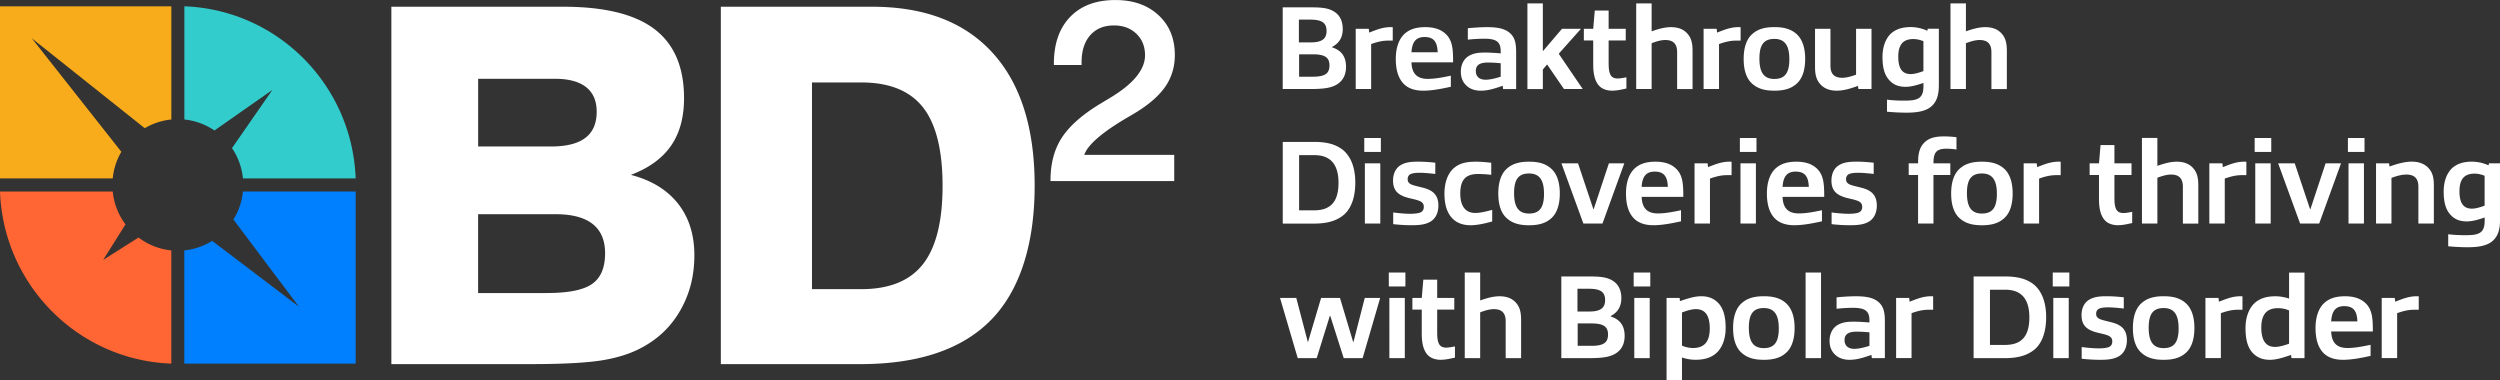 <svg xmlns="http://www.w3.org/2000/svg" fill="none" viewBox="0 0 434 66"><rect x="0" y="0" width="434" height="66" fill="#333333" stroke="none"/><path fill="#fff" d="M232.47 14.394c-1.114.89-2.66 1.058-4.987 1.058h-4.803V1.274h4.655c2.081 0 3.417.08 4.55.934.825.644 1.213 1.633 1.213 2.815 0 1.429-.554 2.418-1.834 3.124v.08c1.465.476 2.407 1.447 2.407 3.371 0 1.033-.308 2.09-1.213 2.796h.012Zm-5.049-10.986h-1.933v3.953h2.02c2.019 0 2.783-.643 2.783-1.986 0-1.472-.887-1.967-2.864-1.967h-.006Zm.474 6.019h-2.37v3.89h2.389c2.1 0 2.882-.556 2.882-1.966s-.862-1.924-2.907-1.924h.006ZM235.352 15.451V4.998h2.266l.08.662c1.465-.582 2.432-.953 3.793-.953.061 0 .185 0 .289.019v2.32h-.677c-.991 0-1.853.166-3.073.6v7.8h-2.678v.005ZM247.069 15.743c-1.151 0-2.469-.248-3.399-1.2-.991-1.033-1.36-2.542-1.36-4.324 0-1.676.412-3.353 1.564-4.386.923-.804 2.062-1.12 3.565-1.12 1.176 0 2.45.23 3.417 1.077 1.318 1.138 1.404 2.753 1.404 5.029h-7.229c.062 1.948.967 2.876 2.82 2.876 1.256 0 2.636-.266 4.015-.556v1.923c-1.527.334-3.214.68-4.803.68h.006Zm.228-9.316c-1.626 0-2.161 1.033-2.266 2.648h4.55c-.061-1.782-.658-2.648-2.284-2.648ZM260.936 15.452l-.062-.557c-1.36.458-2.493.848-3.811.848-.887 0-1.792-.23-2.451-.848-.677-.618-1.009-1.385-1.009-2.48s.455-2.214 1.502-2.771c.8-.433 1.625-.52 2.74-.52.72 0 1.749.062 2.678.142v-.352c0-1.571-.658-2.196-2.844-2.196-.905 0-1.915.062-2.863.167V4.899c1.114-.105 2.247-.185 3.355-.185 1.503 0 2.968.167 3.916.996.992.847 1.115 2.004 1.115 3.476v6.272h-2.266v-.006Zm-.413-4.472a21.877 21.877 0 0 0-2.222-.124c-1.546 0-2.1.538-2.1 1.472 0 .934.597 1.51 1.687 1.51.825 0 1.749-.248 2.635-.52V10.98ZM271.502 15.451l-2.925-4.261-.739.872v3.396h-2.678V.594h2.678v8.3l3.319-3.89h3.294l-3.854 4.324 4.162 6.123h-3.257ZM279.944 15.742c-1.072 0-2.186-.309-2.784-1.49-.394-.724-.578-1.739-.578-3.044V7.027h-1.626V4.998h1.626l.271-3.167h2.407v3.167h2.968v2.029h-2.968v3.767c0 .724.019 1.367.185 1.862.203.68.64.97 1.397.97.456 0 1.01-.123 1.503-.203v1.942c-.844.186-1.669.371-2.408.371l.007.006ZM291.15 15.451V9.037c0-1.553-.826-2.09-2.039-2.09-.72 0-1.465.203-2.389.556v7.948h-2.678V.595h2.678v4.843c1.133-.396 2.248-.724 3.356-.724 1.108 0 2.161.291 2.906 1.182.678.785.844 1.738.844 2.981v6.582h-2.678v-.007ZM295.743 15.451V4.998h2.266l.08.662c1.466-.582 2.432-.953 3.793-.953.062 0 .185 0 .289.019v2.32h-.677c-.991 0-1.853.166-3.072.6v7.8h-2.679v.005ZM304.289 14.623c-1.114-.91-1.588-2.462-1.588-4.386s.474-3.495 1.588-4.41c1.01-.866 2.309-1.12 3.75-1.12 1.441 0 2.722.247 3.75 1.12 1.09.909 1.589 2.461 1.589 4.385s-.475 3.495-1.589 4.41c-1.01.867-2.309 1.12-3.75 1.12-1.441 0-2.721-.247-3.75-1.12Zm6.342-4.349c0-2.338-.763-3.52-2.598-3.52s-2.598 1.033-2.598 3.415c0 2.381.763 3.538 2.598 3.538s2.598-1.058 2.598-3.433ZM322.62 15.452l-.08-.538c-1.275.457-2.469.828-3.707.828-1.071 0-2.143-.309-2.882-1.181-.677-.786-.862-1.738-.862-2.982V4.998h2.679v6.414c0 1.572.825 2.091 2.038 2.091.72 0 1.465-.204 2.407-.538V4.998h2.679v10.454h-2.272ZM333.906 14.394c-1.009.352-2.099.68-3.109.68-1.133 0-2.038-.334-2.722-1.057-.929-.928-1.274-2.295-1.274-4.12 0-1.924.64-3.414 1.668-4.243.869-.662 1.897-.953 3.258-.953.991 0 2.001.248 2.863.643l.061-.352h1.934v9.705c0 1.534-.247 2.734-1.133 3.619-1.053 1.057-2.82 1.243-4.489 1.243-1.09 0-2.223-.062-3.38-.167v-2.09c.93.123 2.038.166 2.906.166 1.256 0 2.186-.062 2.783-.556.597-.52.64-1.343.64-2.134v-.396l-.006.012Zm0-7.243c-.554-.23-1.176-.371-1.73-.371-1.749 0-2.635.909-2.635 3.061 0 2.153.763 3.019 2.161 3.019.659 0 1.465-.247 2.204-.52V7.144v.007ZM345.71 15.451V9.037c0-1.553-.825-2.09-2.038-2.09-.72 0-1.465.203-2.389.556v7.948h-2.679V.595h2.679v4.843c1.133-.396 2.247-.724 3.356-.724 1.108 0 2.161.291 2.906 1.182.677.785.844 1.738.844 2.981v6.582h-2.679v-.007ZM233.172 37.385c-1.36 1.095-3.134 1.429-5.024 1.429h-5.461V24.637h5.461c1.915 0 3.645.309 5.006 1.41 1.441 1.2 2.124 3.21 2.124 5.648 0 2.437-.64 4.509-2.099 5.69h-.007Zm-4.987-10.453h-2.66v9.581h2.617c2.863 0 4.224-1.51 4.224-4.781 0-3.273-1.466-4.8-4.181-4.8ZM236.836 26.376v-2.419h2.882v2.419h-2.882Zm2.721 12.433h-2.616V28.355h2.678v10.454h-.062ZM248.288 38.498c-.825.477-1.81.6-3.195.6-.924 0-1.977-.043-3.233-.185v-2.029c1.09.142 2.161.229 2.925.229.64 0 1.213-.043 1.687-.186.536-.185.702-.581.702-1.014 0-.6-.333-.91-.991-1.12-.475-.167-.93-.247-1.608-.414-1.853-.476-2.74-1.262-2.74-3.043 0-1.077.395-2.134 1.361-2.691.801-.476 1.749-.581 3.048-.581a27 27 0 0 1 2.925.185v1.949c-.905-.106-1.94-.205-2.697-.205-.579 0-1.028.044-1.441.167-.517.186-.659.557-.659.953 0 .538.29.804.905 1.014.431.143.93.248 1.484.396 1.958.433 2.944 1.28 2.944 3.186 0 1.12-.413 2.214-1.423 2.796l.006-.007ZM255.228 39.1c-1.133 0-2.284-.335-3.109-1.2-.992-1.034-1.361-2.524-1.361-4.325 0-1.676.474-3.476 1.773-4.509 1.028-.81 2.248-.996 3.67-.996.843 0 1.73.08 2.678.186v2.09a21.87 21.87 0 0 0-2.284-.142c-2.223 0-3.091 1.095-3.091 3.396 0 2.03.782 3.371 2.617 3.371.887 0 1.995-.29 2.925-.538v2.01c-1.257.353-2.599.662-3.812.662l-.006-.006ZM261.693 37.986c-1.114-.91-1.589-2.462-1.589-4.386s.475-3.495 1.589-4.41c1.01-.866 2.309-1.12 3.75-1.12 1.441 0 2.721.248 3.75 1.12 1.09.91 1.588 2.462 1.588 4.385 0 1.924-.474 3.495-1.588 4.41-1.01.867-2.309 1.12-3.75 1.12-1.441 0-2.722-.247-3.75-1.12Zm6.348-4.349c0-2.338-.763-3.52-2.598-3.52s-2.598 1.034-2.598 3.415c0 2.382.763 3.538 2.598 3.538s2.598-1.057 2.598-3.433ZM274.876 38.808l-3.812-10.453h2.882l2.66 7.948h.062l2.635-7.948h2.678l-3.793 10.453h-3.318.006ZM287.031 39.1c-1.152 0-2.469-.248-3.399-1.2-.992-1.034-1.361-2.543-1.361-4.325 0-1.676.413-3.352 1.564-4.385.924-.804 2.063-1.12 3.565-1.12 1.176 0 2.451.23 3.417 1.077 1.318 1.138 1.404 2.752 1.404 5.029h-7.228c.061 1.948.966 2.876 2.82 2.876 1.256 0 2.635-.266 4.014-.557v1.924c-1.527.334-3.214.68-4.803.68h.007Zm.221-9.31c-1.625 0-2.161 1.033-2.266 2.647h4.551c-.062-1.781-.659-2.647-2.285-2.647ZM294.173 38.808V28.354h2.266l.08.662c1.465-.581 2.432-.952 3.793-.952.061 0 .184 0 .289.018v2.32h-.677c-.992 0-1.854.167-3.073.6v7.8h-2.678v.006ZM302.042 26.376v-2.419h2.882v2.419h-2.882Zm2.722 12.433h-2.617V28.355h2.678v10.454h-.061ZM311.494 39.1c-1.152 0-2.47-.248-3.399-1.2-.992-1.034-1.361-2.543-1.361-4.325 0-1.676.412-3.352 1.564-4.385.93-.804 2.063-1.12 3.565-1.12 1.176 0 2.451.23 3.417 1.077 1.318 1.138 1.404 2.752 1.404 5.029h-7.229c.062 1.948.967 2.876 2.82 2.876 1.257 0 2.636-.266 4.015-.557v1.924c-1.527.334-3.214.68-4.803.68h.007Zm.227-9.31c-1.625 0-2.161 1.033-2.266 2.647h4.551c-.062-1.781-.659-2.647-2.285-2.647ZM324.393 38.498c-.825.477-1.81.6-3.195.6-.93 0-1.977-.043-3.233-.185v-2.029c1.09.142 2.161.229 2.925.229.64 0 1.213-.043 1.687-.186.536-.185.702-.581.702-1.014 0-.6-.333-.91-.991-1.12-.475-.167-.924-.247-1.608-.414-1.853-.476-2.74-1.262-2.74-3.043 0-1.077.395-2.134 1.361-2.691.807-.476 1.749-.581 3.048-.581.801 0 1.835.061 2.925.185v1.949c-.905-.106-1.934-.205-2.697-.205-.579 0-1.028.044-1.441.167-.517.186-.659.557-.659.953 0 .538.29.804.905 1.014.431.143.93.248 1.484.396 1.958.433 2.95 1.28 2.95 3.186 0 1.12-.413 2.214-1.423 2.796v-.007ZM332.977 38.809v-8.425h-1.626v-2.029h1.626c0-1.2.08-2.61 1.089-3.6.801-.81 1.915-1.076 3.418-1.076.702 0 1.527.062 2.161.142v2.134a12.237 12.237 0 0 0-1.73-.142c-1.81 0-2.266.705-2.266 2.542h2.925v2.029h-2.925v8.425h-2.679.007ZM340.31 37.986c-1.115-.91-1.589-2.462-1.589-4.386s.474-3.495 1.589-4.41c1.01-.866 2.309-1.12 3.75-1.12 1.44 0 2.721.248 3.749 1.12 1.09.91 1.589 2.462 1.589 4.385 0 1.924-.474 3.495-1.589 4.41-1.009.867-2.309 1.12-3.749 1.12-1.441 0-2.722-.247-3.75-1.12Zm6.348-4.349c0-2.338-.763-3.52-2.598-3.52s-2.599 1.034-2.599 3.415c0 2.382.764 3.538 2.599 3.538 1.835 0 2.598-1.057 2.598-3.433ZM351.307 38.808V28.354h2.266l.08.662c1.466-.581 2.432-.952 3.793-.952.062 0 .185 0 .289.018v2.32h-.677c-.991 0-1.853.167-3.072.6v7.8h-2.679v.006ZM367.747 39.099c-1.071 0-2.186-.31-2.783-1.49-.394-.725-.579-1.739-.579-3.044v-4.182h-1.625v-2.028h1.625l.271-3.168h2.408v3.168h2.968v2.028h-2.968v3.767c0 .724.018 1.367.184 1.862.204.68.641.971 1.398.971.456 0 1.01-.123 1.503-.204v1.942c-.844.186-1.669.372-2.408.372l.006.006ZM378.947 38.808v-6.414c0-1.553-.825-2.091-2.038-2.091-.72 0-1.465.204-2.389.556v7.949h-2.678V23.95h2.678v4.844c1.133-.396 2.248-.724 3.356-.724 1.108 0 2.161.29 2.906 1.181.678.786.844 1.738.844 2.982v6.581h-2.679v-.006ZM383.541 38.808V28.354h2.265l.08.662c1.466-.581 2.433-.952 3.793-.952.062 0 .185 0 .29.018v2.32h-.678c-.991 0-1.853.167-3.072.6v7.8h-2.678v.006ZM391.41 26.376v-2.419h2.881v2.419h-2.881Zm2.721 12.433h-2.617V28.355h2.679v10.454h-.062ZM399.297 38.808l-3.811-10.453h2.881l2.66 7.948h.062l2.635-7.948h2.679l-3.793 10.453h-3.319.006ZM407.597 26.376v-2.419h2.882v2.419h-2.882Zm2.722 12.433h-2.617V28.355h2.678v10.454h-.061ZM419.832 38.808v-6.415c0-1.552-.844-2.09-2.1-2.09-.739 0-1.564.204-2.574.581v7.924h-2.678V28.354h2.266l.061.557c1.318-.458 2.599-.848 3.855-.848 1.114 0 2.223.291 2.986 1.182.702.785.868 1.738.868 2.981v6.582H419.832ZM431.328 37.756c-1.01.353-2.1.68-3.11.68-1.133 0-2.038-.333-2.721-1.057-.924-.928-1.275-2.295-1.275-4.12 0-1.923.641-3.414 1.669-4.243.862-.662 1.896-.952 3.257-.952a7 7 0 0 1 2.863.643l.062-.353h1.939v9.705c0 1.534-.246 2.734-1.133 3.619-1.052 1.058-2.82 1.243-4.488 1.243-1.09 0-2.223-.062-3.381-.167v-2.09c.93.123 2.038.166 2.907.166 1.256 0 2.185-.061 2.783-.556.597-.52.64-1.343.64-2.134v-.396l-.012.012Zm0-7.243c-.554-.229-1.176-.371-1.73-.371-1.749 0-2.636.91-2.636 3.062 0 2.152.764 3.018 2.161 3.018.659 0 1.466-.247 2.205-.52v-5.195.006ZM233.27 62.171l-2.345-7.348h-.062l-2.284 7.348h-3.295l-3.072-10.453h2.82l2.001 7.639h.043l2.266-7.64h3.276l2.284 7.64h.062l1.958-7.64h2.678l-3.048 10.454h-3.282ZM241.097 49.732v-2.419h2.881v2.419h-2.881Zm2.715 12.44h-2.617V51.717h2.679V62.17h-.062ZM250.179 62.462c-1.072 0-2.186-.31-2.783-1.49-.394-.724-.579-1.739-.579-3.044v-4.181h-1.626v-2.03h1.626l.271-3.166h2.407v3.167h2.968v2.029h-2.968v3.767c0 .723.019 1.367.185 1.861.203.68.64.972 1.398.972.455 0 1.01-.124 1.502-.205v1.943c-.843.185-1.668.37-2.407.37l.006.007ZM261.385 62.171v-6.414c0-1.553-.825-2.09-2.038-2.09-.72 0-1.465.203-2.389.556v7.948h-2.678V47.313h2.678v4.844c1.133-.396 2.248-.724 3.356-.724 1.108 0 2.161.29 2.906 1.181.678.786.844 1.739.844 2.982v6.581h-2.679v-.006ZM280.83 61.114c-1.115.89-2.66 1.058-4.988 1.058h-4.796V47.993h4.655c2.081 0 3.417.08 4.55.934.825.644 1.213 1.633 1.213 2.815 0 1.428-.554 2.418-1.835 3.123v.08c1.466.477 2.408 1.448 2.408 3.372 0 1.033-.308 2.09-1.213 2.796h.006Zm-5.049-10.986h-1.934v3.953h2.02c2.02 0 2.783-.644 2.783-1.986 0-1.472-.886-1.967-2.863-1.967h-.006Zm.474 6.019h-2.371v3.89h2.389c2.1 0 2.882-.556 2.882-1.967 0-1.41-.862-1.923-2.906-1.923h.006ZM283.607 49.732v-2.419h2.882v2.419h-2.882Zm2.721 12.44h-2.616V51.717h2.678V62.17h-.062ZM289.315 66V51.718h2.266l.061.556c1.176-.396 2.47-.847 3.689-.847 1.219 0 2.161.37 2.906 1.12.967.995 1.336 2.461 1.336 4.385 0 2.047-.702 3.643-1.792 4.51-.886.704-2.001 1.014-3.442 1.014a7.27 7.27 0 0 1-2.346-.396v3.934h-2.678V66Zm5.086-12.334c-.72 0-1.607.266-2.408.581V60a4.772 4.772 0 0 0 1.915.414c1.897 0 2.907-1.033 2.907-3.395 0-2.363-.887-3.353-2.408-3.353h-.006ZM302.455 61.342c-1.115-.91-1.589-2.462-1.589-4.385 0-1.924.474-3.495 1.589-4.41 1.01-.867 2.309-1.12 3.75-1.12 1.44 0 2.721.247 3.749 1.12 1.09.909 1.589 2.461 1.589 4.385s-.474 3.495-1.589 4.41c-1.009.866-2.309 1.12-3.749 1.12-1.441 0-2.722-.248-3.75-1.12ZM308.797 57c0-2.338-.764-3.52-2.599-3.52-1.834 0-2.598 1.033-2.598 3.415 0 2.381.764 3.538 2.598 3.538 1.835 0 2.599-1.058 2.599-3.433ZM313.452 62.171V47.313h2.678v14.858h-2.678ZM324.948 62.17l-.062-.556c-1.361.458-2.494.848-3.811.848-.887 0-1.792-.23-2.451-.848-.677-.618-1.01-1.386-1.01-2.48 0-1.095.456-2.215 1.503-2.772.8-.433 1.625-.52 2.74-.52.72 0 1.748.063 2.678.143v-.352c0-1.572-.659-2.196-2.845-2.196-.905 0-1.915.062-2.863.167v-1.986c1.115-.105 2.248-.185 3.356-.185 1.502 0 2.968.167 3.916.995.991.848 1.115 2.005 1.115 3.477v6.272h-2.266v-.006Zm-.413-4.471a21.88 21.88 0 0 0-2.223-.124c-1.545 0-2.099.538-2.099 1.472 0 .934.597 1.51 1.687 1.51.825 0 1.748-.248 2.635-.52v-2.338ZM329.165 62.171V51.718h2.266l.08.661c1.465-.581 2.432-.952 3.793-.952.061 0 .185 0 .289.018v2.32h-.677c-.991 0-1.853.167-3.073.6v7.8h-2.678v.006ZM353.105 60.743c-1.361 1.094-3.134 1.428-5.024 1.428h-5.462V47.995h5.462c1.915 0 3.645.31 5.006 1.41 1.44 1.2 2.124 3.21 2.124 5.648 0 2.437-.64 4.51-2.1 5.69h-.006Zm-4.987-10.448h-2.66v9.582h2.617c2.863 0 4.223-1.51 4.223-4.782 0-3.272-1.465-4.8-4.18-4.8ZM356.356 49.732v-2.419h2.882v2.419h-2.882Zm2.715 12.44h-2.617V51.717h2.679V62.17h-.062ZM367.808 61.862c-.825.476-1.81.6-3.195.6-.93 0-1.977-.044-3.233-.186v-2.029c1.09.143 2.161.23 2.925.23.64 0 1.213-.044 1.687-.186.536-.186.702-.582.702-1.015 0-.6-.333-.909-.991-1.12-.475-.166-.924-.247-1.608-.414-1.853-.476-2.74-1.262-2.74-3.043 0-1.076.395-2.134 1.361-2.69.807-.477 1.749-.582 3.048-.582.801 0 1.835.062 2.925.185v1.949c-.905-.105-1.934-.204-2.697-.204-.579 0-1.028.043-1.441.167-.517.185-.659.556-.659.952 0 .538.29.804.905 1.015.431.142.93.247 1.484.396 1.958.432 2.95 1.28 2.95 3.185 0 1.12-.413 2.215-1.423 2.796v-.006ZM371.86 61.342c-1.114-.91-1.589-2.462-1.589-4.385 0-1.924.475-3.495 1.589-4.41 1.01-.867 2.309-1.12 3.75-1.12 1.441 0 2.721.247 3.75 1.12 1.09.909 1.588 2.461 1.588 4.385s-.474 3.495-1.588 4.41c-1.01.866-2.309 1.12-3.75 1.12-1.441 0-2.722-.248-3.75-1.12ZM378.208 57c0-2.338-.763-3.52-2.598-3.52s-2.598 1.033-2.598 3.415c0 2.381.763 3.538 2.598 3.538s2.598-1.058 2.598-3.433ZM382.863 62.171V51.718h2.266l.08.661c1.466-.581 2.432-.952 3.793-.952.062 0 .185 0 .29.018v2.32h-.678c-.991 0-1.853.167-3.072.6v7.8h-2.679v.006ZM397.795 62.17l-.062-.556c-1.176.396-2.469.848-3.688.848-1.219 0-2.161-.372-2.906-1.12-.967-.996-1.318-2.462-1.318-4.386 0-2.047.702-3.643 1.774-4.509.886-.705 2.001-1.014 3.442-1.014.782 0 1.625.167 2.346.396v-4.51h2.678v14.858h-2.266v-.006Zm-.412-2.504v-5.771a4.77 4.77 0 0 0-1.915-.396c-1.897 0-2.907 1.014-2.907 3.37 0 2.358.887 3.353 2.389 3.353.745 0 1.626-.266 2.433-.556ZM406.735 62.462c-1.151 0-2.469-.248-3.399-1.2-.991-1.034-1.36-2.543-1.36-4.324 0-1.677.412-3.353 1.564-4.386.929-.804 2.062-1.12 3.565-1.12 1.176 0 2.45.23 3.417 1.077 1.318 1.138 1.404 2.752 1.404 5.029h-7.229c.062 1.948.967 2.876 2.82 2.876 1.256 0 2.636-.266 4.015-.557v1.924c-1.527.334-3.214.68-4.803.68h.006Zm.222-9.316c-1.626 0-2.161 1.033-2.266 2.647h4.55c-.061-1.781-.659-2.647-2.284-2.647ZM413.465 62.171V51.718h2.266l.08.661c1.466-.581 2.432-.952 3.793-.952.062 0 .185 0 .29.018v2.32h-.678c-.991 0-1.853.167-3.072.6v7.8h-2.679v.006ZM67.94 63.21V1.17h29.85c7.156 0 12.432 1.299 15.844 3.897 3.411 2.598 5.116 6.594 5.116 11.981 0 3.34-.757 6.1-2.278 8.277-1.515 2.177-3.836 3.853-6.952 5.035 3.566.927 6.293 2.591 8.184 4.991 1.89 2.4 2.838 5.382 2.838 8.95 0 3.57-.788 6.626-2.358 9.434-1.57 2.808-3.781 4.985-6.619 6.526-1.921 1.07-4.243 1.824-6.97 2.276-2.728.451-6.934.674-12.61.674H67.94ZM83.007 25.43h12.647c2.672 0 4.661-.501 5.967-1.497 1.305-.996 1.964-2.505 1.964-4.528 0-1.88-.61-3.31-1.835-4.274-1.225-.971-3.036-1.454-5.425-1.454H83.007V25.43Zm0 25.441h11.896c3.756 0 6.385-.526 7.887-1.577 1.503-1.052 2.254-2.827 2.254-5.326 0-2.245-.714-3.94-2.149-5.072-1.435-1.138-3.571-1.708-6.41-1.708H83.001v13.69l.006-.007ZM125.136 63.21V1.17h26.261c9.1 0 16.077 2.672 20.935 8.023 4.858 5.35 7.284 13.033 7.284 23.06 0 10.026-2.512 18.11-7.537 23.251-5.024 5.14-12.604 7.707-22.733 7.707h-24.21Zm15.824-13.014h8.559c4.87 0 8.442-1.448 10.707-4.336 2.266-2.889 3.405-7.43 3.405-13.602 0-6.174-1.133-10.745-3.405-13.627-2.272-2.877-5.837-4.318-10.707-4.318h-8.559v35.883ZM188.224 26.888h15.621v4.547h-21.477v-.13c0-2.852.628-5.283 1.884-7.274 1.256-1.998 3.393-3.934 6.41-5.809.406-.247.998-.606 1.786-1.076 4.224-2.487 6.329-5.004 6.329-7.553 0-1.521-.498-2.764-1.502-3.73-1.004-.964-2.297-1.447-3.898-1.447-1.742 0-3.109.57-4.113 1.701-.997 1.132-1.502 2.697-1.502 4.689v.482h-4.809v-.216c0-3.47.942-6.18 2.826-8.134C187.663.983 190.28.006 193.636.006c3.091 0 5.579.872 7.475 2.623 1.897 1.75 2.839 4.057 2.839 6.927 0 2.091-.573 3.953-1.718 5.574-1.146 1.626-2.98 3.185-5.505 4.676l-.868.507c-4.513 2.635-7.056 4.831-7.635 6.588v-.013Z"/><path fill="#F9AC1B" d="m5.51 6.637 19.618 15.619a11.226 11.226 0 0 1 4.618-1.51V1.095H0V30.97h19.568a11.35 11.35 0 0 1 1.496-4.62L5.511 6.636Z"/><path fill="#0080FF" d="M42.172 33.247a11.275 11.275 0 0 1-1.65 4.862l11.39 15.148-15.079-11.443a11.319 11.319 0 0 1-4.84 1.658v19.651h29.753V33.247H42.172Z"/><path fill="#F63" d="m17.9 45.136 3.885-6.186a11.36 11.36 0 0 1-2.217-5.703H0c.585 16.237 13.577 29.289 29.74 29.876V43.472a11.248 11.248 0 0 1-5.69-2.24l-6.157 3.904h.006Z"/><path fill="#3CC" d="M32.006 1.095v19.651c1.92.192 3.7.872 5.221 1.905l10.055-7.039-7.007 10.101a11.353 11.353 0 0 1 1.903 5.258H61.74C61.154 14.734 48.162 1.682 32 1.095h.006Z"/></svg>
